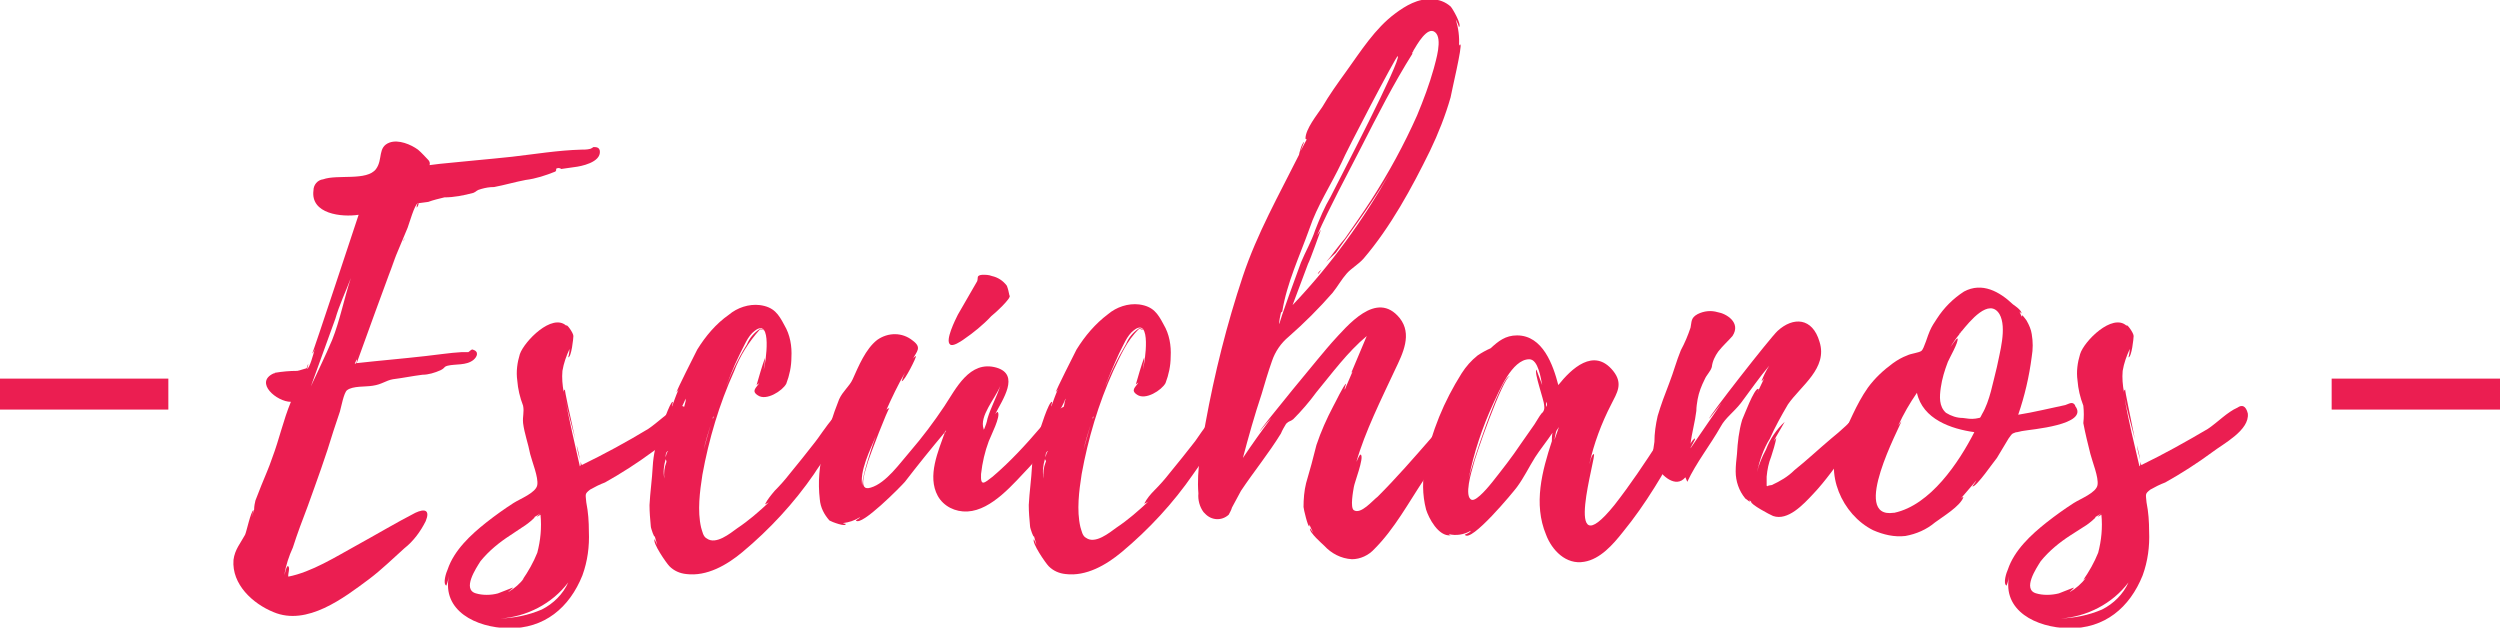 <?xml version="1.0" encoding="utf-8"?>
<!-- Generator: Adobe Illustrator 23.0.2, SVG Export Plug-In . SVG Version: 6.00 Build 0)  -->
<svg version="1.1" id="Capa_1" xmlns="http://www.w3.org/2000/svg" xmlns:xlink="http://www.w3.org/1999/xlink" x="0px" y="0px"
	 viewBox="0 0 387.6 97.3" style="enable-background:new 0 0 387.6 97.3;" xml:space="preserve">
<style type="text/css">
	.st0{fill:#eb1e51;}
</style>
<title>cemilan-escuchanos</title>
<path class="st0" d="M89.1,25.9c-0.7,0.1-1.4,0.2-2.1,0.3c-0.2-0.2-0.6-0.2-0.8,0c0.1,0.1,0,0.3-0.1,0.4c-1.5,0.6-3,1.1-4.6,1.3
	c-1.6,0.3-3.3,0.8-4.9,1.1c-0.7,0-1.3,0.1-2,0.3c-0.8,0.2-0.7,0.4-1.2,0.6c-1.5,0.4-3,0.7-4.5,0.7c-0.8,0.2-1.7,0.4-2.5,0.7
	l-1.5,0.2c0,0.2-0.1,0.5-0.3,0.7c0-0.2,0-0.5,0.2-0.7c-0.5,0.1-1.4,3.3-1.6,3.8l-1.8,4.3c-0.8,2.1-1.6,4.2-2.4,6.3
	c1-2.7,2.3-6,3-7.7c-1.7,4.1-6.2,16.8-6.7,18.1c3.6-0.4,7.2-0.7,10.7-1.1c1.9-0.2,3.7-0.5,5.5-0.6h1.1c0.2-0.1,0.5-0.5,0.7-0.4
	c1,0.3,0.7,1.1,0.1,1.6c-1.1,0.9-2.8,0.6-4,0.9c-0.7,0.2-0.3,0.3-1.1,0.7c-0.9,0.4-1.9,0.7-2.8,0.7c-1.6,0.2-3,0.5-4.6,0.7
	c-1.1,0.2-1.7,0.8-3.1,1c-1.1,0.2-3.1,0-4,0.7c-0.5,0.4-0.9,2.6-1.1,3.3l-1,3c-1.2,4-2.6,7.8-4,11.7c-0.8,2.1-1.6,4.2-2.3,6.4
	c-0.6,1.3-1.1,2.8-1.3,4.2c0,0.2,0.3-1.6,0.6-1.3s-0.1,1.2,0,1.6c3.6-0.7,7.4-3.1,10.5-4.8s6.1-3.5,9.2-5.1c1.5-0.7,2.3-0.4,1.6,1.3
	c-0.8,1.6-1.9,3.1-3.3,4.2c-1.8,1.6-3.5,3.3-5.5,4.8c-3.9,2.9-9.6,7.3-14.8,5.1c-3.2-1.3-6.5-4.3-6.2-8.1c0.2-1.6,1.1-2.6,1.8-3.9
	c0.2-0.4,0.9-3.7,1.3-3.8c0,0-0.2,0.8-0.3,1.1l0.4-1.2c0-0.5,0.1-1,0.2-1.4l0.9-2.3c0.6-1.5,1.2-2.8,1.7-4.3
	c1.1-2.9,1.7-5.8,2.9-8.7c-2.2,0-5.7-3-2.7-4.4c0.1,0,0.2,0,0.2-0.1c1.2-0.2,2.3-0.3,3.5-0.3c0.5-0.1,1-0.3,1.4-0.4
	c0.1,0,0.2-0.7,0.3-0.6c-0.1,0.3-0.1,0.5-0.2,0.7c0.4-0.1,1-2.3,1.2-3.1c-0.1,0.3-0.2,0.5-0.4,0.7c0.1,0,6.6-19.7,7.2-21.5
	c-2.6,0.4-7.5-0.1-7-3.8c0-0.8,0.6-1.6,1.5-1.7c2.2-0.8,6.8,0.3,8.2-1.6c1.1-1.5,0.2-3.4,2.1-4.1c1.4-0.5,3.3,0.3,4.4,1.1
	c0.6,0.5,1.1,1.1,1.6,1.6c0.2,0.2,0.3,0.5,0.2,0.8l1.6-0.2c3.8-0.4,7.5-0.7,11.2-1.1c3.5-0.4,7.1-1,10.7-1.1c0.4,0,0.9,0,1.3-0.1
	c0.2,0,0.6-0.3,0.6-0.3c0.4,0,0.9,0,1,0.6C93.2,25.2,90,25.8,89.1,25.9z M54.4,43.1c-0.8,2.1-1.8,4.2-2.4,6.3l-3.8,10.5
	c1.1-2.4,2.2-4.6,3.3-7.2C52.7,49.7,53.4,46.1,54.4,43.1z M56.1,53.8l-1.1,2.6c0.2,0,0.4-0.2,0.3-0.7L56.1,53.8z M62.1,38.3l0.2-0.6
	L62.1,38.3z M62.5,37.4c0-0.1,0.1-0.2,0.1-0.2C62.6,37.3,62.5,37.4,62.5,37.4L62.5,37.4z M62.8,37c-0.1,0-0.1,0.1-0.2,0.2
	C62.6,37.1,62.6,37,62.8,37L62.8,37z"/>
<path class="st0" d="M106.6,64.1c0.3,2.6-3.8,4.7-5.5,6c-2.3,1.7-4.8,3.3-7.3,4.7c-0.8,0.3-1.6,0.7-2.3,1.1c-0.9,0.7-0.7,0.7-0.6,2
	c0.3,1.5,0.4,3,0.4,4.5c0.1,2.3-0.2,4.6-1,6.8c-2,5-5.9,8.3-11.5,8.2c-5-0.1-10.3-2.7-9.2-8.1c-0.1,0.5-0.2,1-0.4,1.5
	c-0.6-0.3,0-2.1,0.2-2.5c1-3,3.6-5.4,6-7.3c1.4-1.1,2.8-2.1,4.2-3c1.1-0.7,3.5-1.6,3.7-2.8s-0.8-3.6-1.1-4.8
	c-0.3-1.6-0.9-3.2-1.1-4.8c-0.1-1.1,0.2-1.7,0-2.7c-0.5-1.3-0.8-2.6-0.9-3.9c-0.2-1.4,0-2.8,0.4-4.1c0.7-2,5-6.4,7.2-4.4
	c0-0.4,1.1,1.1,1.1,1.6c0,0.3-0.3,3.3-0.8,3.3c0,0,0.2-0.7,0.2-1.3c-0.5,1.1-0.9,2.2-1.1,3.4c-0.1,1.1,0,2.2,0.2,3.3
	c0-0.2,0-0.3,0.2-0.4c-0.1,0,0.8,4.2,1.6,7.7c-0.6-2.2-1.3-4.8-1.6-6.4c0.7,3.6,1.5,7.1,2.3,10.6c0.1-0.1,0.2-0.2,0.1-0.7
	c0.1,0.2,0.1,0.3,0.2,0.5c3.5-1.7,7-3.6,10.3-5.6c1.5-1,3-2.6,4.6-3.3C105.7,62.7,106.3,62.9,106.6,64.1L106.6,64.1z M77.2,92
	l2.3-0.9c0.1,0.1-0.7,0.6-0.7,0.7c1-0.6,1.8-1.3,2.5-2.2L81,89.9c0.9-1.3,1.7-2.7,2.3-4.2c0.5-1.9,0.7-3.9,0.5-5.9
	c-0.2,0.1-0.4,0.3-0.6,0.3l0.6-0.5l-1,0.6c0.5-0.2-1.1,1.1-1.3,1.2L79.1,83c-1.7,1.1-3.3,2.4-4.6,4c-0.7,1.1-2.9,4.4-0.7,5
	C74.8,92.3,76.1,92.3,77.2,92z M88.1,90.3c-2.5,3.3-6.4,5.3-10.5,5.6c2.2-0.1,4.3-0.5,6.4-1.4C85.8,93.6,87.3,92.1,88.1,90.3z
	 M89.4,69c0.2,0.7,0.4,1.5,0.5,2.3C89.7,70.5,89.5,69.8,89.4,69z M90.9,79.3c0,0.1,0,0.3,0.1,0.4C90.9,79.6,90.9,79.5,90.9,79.3
	L90.9,79.3z"/>
<path class="st0" d="M126.2,73.5c-3.1,4.5-6.9,8.6-11.1,12.1c-2.4,2-5.5,3.8-8.7,3.4c-1-0.1-1.9-0.5-2.6-1.2
	c-0.5-0.5-2.7-3.7-2.3-4.2c0.1,0.3,0.3,0.6,0.4,0.9l-0.4-1.4c0,0.5-0.6-1.2-0.6-1.5c-0.1-1.1-0.2-2.2-0.2-3.3c0.1-2,0.4-4,0.5-6
	c0.1-1.8,0.5-3.5,1.1-5.2c0.1-0.4,1.6-4.9,2-4.8c0.1,0-0.2,0.7-0.1,0.7c0.3-0.8,0.6-1.7,1-2.6l-0.3,0.4c-0.1-0.1,2.9-6,3.2-6.6
	c1.3-2.1,2.9-4,4.9-5.4c1.3-1.1,3.1-1.7,4.8-1.5c2.2,0.3,2.9,1.4,3.8,3.1c0.9,1.5,1.2,3.3,1.1,5c0,1.4-0.3,2.8-0.8,4.1
	c-0.6,1.1-3.1,2.7-4.4,1.8c-1.1-0.7-0.2-1.2,0.2-1.9l-0.4,0.3c0.4-1.4,0.8-2.8,1.3-4.2c0,0.6-0.1,1.3-0.2,1.9
	c0.3-1.1,1.4-8.3-1.4-6.1c-1.1,0.8-1.7,2.5-2.3,3.6c-1,2-1.8,4.1-2.5,6.1c0.9-2.6,2.1-5.2,3.6-7.6c0.4-1,1.1-1.8,2-2.4
	c0.1-0.1,0.7,0.2,0.6,0.2s-0.4-0.2-0.6-0.1c-1.7,1.9-3.1,4.1-4,6.5c-2.3,5.1-3.9,10.5-4.9,16c-0.4,2.6-0.8,5.6-0.2,8.2
	c0.2,0.6,0.3,1.4,0.9,1.7c1.4,1,3.6-0.8,4.7-1.6c1.8-1.2,3.4-2.6,5-4.1c-0.2,0.2-0.5,0.3-0.7,0.4c0.4-0.8,1-1.5,1.5-2.1
	c0.8-0.8,1.6-1.7,2.3-2.6c1.3-1.6,2.7-3.3,4-5c0.7-0.8,4.9-7.6,6.5-6c1.2,1.4-1.7,4.5-2.4,5.5C128.8,69.9,127.4,71.6,126.2,73.5z
	 M103.2,71.2c-0.3,1-0.4,2-0.2,3c-0.1-0.9,0-1.7,0.3-2.5C103.4,71.5,103.2,71.2,103.2,71.2z M103.6,69.9c-0.4,0.2-0.4,0.6-0.4,1
	c0.1-0.3,0.1-0.5,0.2-0.7L103.6,69.9z M106.3,61.8c-0.6,1.6-1.7,2.9-1.9,4.3c0.1-0.4,0.8-0.9,1.1-1.5c0.4-0.8,0.6-1.6,0.8-2.4
	C106.3,62,106.3,61.9,106.3,61.8z M110.2,65.8c-0.4,1.3-0.8,2.6-1.1,3.9L110.2,65.8z M110.6,64.5c-0.1,0.2-0.1,0.3-0.1,0.5
	c0-0.1,0-0.1,0.1-0.2V64.5z"/>
<path class="st0" d="M163.8,66.9c-1.2,2-2.6,3.8-4.2,5.5c-2.4,2.5-5.8,6.7-9.6,6.9c-1.9,0.1-3.7-0.8-4.6-2.4c-1.7-3.1,0.1-7,1.1-9.9
	c-2.1,2.5-4.2,5.1-6.2,7.7c-0.6,0.7-6.8,7-7.6,6c0-0.1,0.7-0.4,0.6-0.5c-0.8,0.5-1.7,0.8-2.6,0.9c0.1,0.1,0.3,0.1,0.4,0.1
	c0.2,0.6-2.2-0.3-2.5-0.5c-0.8-0.9-1.4-2-1.5-3.3c-0.3-2.6-0.1-5.2,0.6-7.8c0.6-2.6,1.4-5.2,2.4-7.7c0.6-1.3,1.6-2,2.1-3.1
	c0.9-2,2-4.7,3.8-6.1c1.7-1.2,3.9-1.2,5.5,0.1c1.5,1.1,0.6,1.7,0,2.9c0.1-0.2,0.3-0.4,0.5-0.5c0.2,0-1.8,4-2.2,3.9
	c0.1-0.4,0.3-0.9,0.5-1.3c-1.1,1.9-2,3.8-2.9,5.8c0.1-0.2,0.3-0.3,0.5-0.3c-0.2-0.1-3.1,7.5-3.3,8.2c-0.3,1.2-1.8,4.8,0.4,4.1
	c2.4-0.7,4.6-3.9,6.1-5.6c1.9-2.2,3.7-4.6,5.3-7c1.8-2.7,3.9-7.2,8.1-6c3.7,1.1,0.9,5-0.2,7.2c0.2-0.2,0.3-0.4,0.4-0.3
	c0.5,0.6-1.1,3.7-1.4,4.5c-0.6,1.6-1,3.3-1.2,5.1c-0.1,2,0.5,1.4,1.8,0.4c2.7-2.3,5.1-4.9,7.4-7.6c0.2-0.2,3.9-4.5,4.2-2.9
	C165.5,64.3,164.2,66.1,163.8,66.9z M135.8,67.6c-0.9,2.2-2.6,5.5-2.1,7.8C133.5,74.8,134.6,70.8,135.8,67.6L135.8,67.6z
	 M146.7,66.7c-0.2,0.2-0.4,0.5-0.3,0.7C146.4,67.2,146.6,67,146.7,66.7L146.7,66.7z M153.7,49c-1.3,1.4-2.8,2.6-4.4,3.7
	c-0.3,0.2-1.6,1.1-2,0.7c-0.8-0.6,0.8-3.8,1.2-4.6l3-5.2c0.2-0.5-0.2-0.9,0.8-1c0.5,0,1,0,1.5,0.2c0.9,0.2,1.7,0.7,2.3,1.5
	c0.2,0.5,0.3,1,0.4,1.5C157,46.1,154,48.8,153.7,49L153.7,49z M155.1,59.8c-0.8,2-3.3,4.7-2.6,6.7c0,0.1,0,0.2-0.1,0.2
	c0.1-0.1,0.2-0.2,0.2-0.2c0.2-0.5,0.4-1,0.5-1.6C153.6,63.2,154.5,61.6,155.1,59.8z"/>
<path class="st0" d="M185,73.5c-3.1,4.5-6.9,8.6-11.1,12.1c-2.4,2-5.5,3.8-8.7,3.4c-1-0.1-1.9-0.5-2.6-1.2c-0.5-0.5-2.7-3.7-2.3-4.2
	c0.1,0.3,0.3,0.6,0.4,0.9l-0.4-1.4c0,0.5-0.6-1.2-0.6-1.5c-0.1-1.1-0.2-2.2-0.2-3.3c0.1-2,0.4-4,0.5-6c0.1-1.8,0.5-3.5,1.1-5.2
	c0.1-0.4,1.5-4.9,2-4.8c0.1,0-0.2,0.7-0.1,0.7c0.3-0.8,0.6-1.7,1-2.6l-0.3,0.4c-0.1-0.1,2.9-6,3.2-6.6c1.3-2.1,2.9-4,4.9-5.5
	c1.3-1.1,3.1-1.7,4.8-1.5c2.2,0.3,2.9,1.4,3.8,3.1c0.9,1.5,1.2,3.3,1.1,5c0,1.4-0.3,2.8-0.8,4.1c-0.6,1.1-3.1,2.7-4.4,1.8
	c-1.1-0.7-0.2-1.2,0.2-1.9l-0.4,0.3c0.4-1.4,0.8-2.8,1.3-4.2c0,0.6-0.1,1.3-0.2,1.9c0.3-1.1,1.4-8.3-1.4-6.1
	c-1.1,0.8-1.7,2.5-2.3,3.6c-0.9,2-1.8,4-2.5,6.1c0.9-2.6,2.2-5.2,3.6-7.6c0.4-1,1.1-1.8,2-2.4c0.1-0.1,0.7,0.2,0.6,0.2
	c-0.2,0.1-0.4-0.2-0.6-0.1c-1.9,1.8-2.9,4.2-4,6.5c-2.3,5.1-3.9,10.5-4.9,16c-0.4,2.6-0.8,5.6-0.2,8.2c0.2,0.6,0.3,1.4,0.9,1.7
	c1.4,1,3.6-0.8,4.7-1.6c1.8-1.2,3.4-2.6,5-4.1c-0.2,0.2-0.5,0.3-0.7,0.4c0.4-0.8,1-1.5,1.6-2.1c0.8-0.8,1.6-1.7,2.3-2.6
	c1.3-1.6,2.7-3.3,4-5c0.6-0.8,4.9-7.6,6.5-6c1.2,1.4-1.7,4.5-2.4,5.5C187.6,69.9,186.3,71.6,185,73.5z M162,71.2c-0.3,1-0.4,2-0.2,3
	c-0.1-0.9,0-1.7,0.3-2.5C162.3,71.5,162,71.2,162,71.2z M162.5,69.9c-0.4,0.2-0.4,0.6-0.4,1c0.1-0.3,0.1-0.5,0.2-0.7L162.5,69.9z
	 M165.2,61.8c-0.6,1.6-1.7,2.9-1.9,4.3c0.1-0.4,0.8-0.9,1.1-1.5c0.3-0.8,0.6-1.6,0.7-2.4C165.2,62,165.2,61.9,165.2,61.8z
	 M169.1,65.8c-0.4,1.3-0.8,2.6-1.1,3.9L169.1,65.8z M169.5,64.5c-0.1,0.2-0.1,0.3-0.1,0.5c0-0.1,0-0.1,0.1-0.2V64.5z"/>
<path class="st0" d="M226.8,63.6c0.3-0.1-1.9,4.5-2.2,4.9c-1.2,2-2.5,3.9-3.8,5.8c-2.4,3.6-4.6,7.7-7.7,10.8c-0.9,1-2.2,1.6-3.5,1.6
	c-1.7-0.1-3.2-0.9-4.3-2.1c-0.2-0.2-2.4-2.1-2.2-2.7l0.5,0.7c-0.2-0.4-0.4-0.8-0.6-1.3v0.3c-0.2,0.2-0.9-2.7-0.9-3
	c0-1.2,0.1-2.5,0.4-3.7c0.6-2,1.1-3.9,1.6-5.9c0.7-2.1,1.6-4.1,2.6-6c0.2-0.3,1.7-3.5,2-3.5c0,0.1-0.3,0.8-0.2,0.9l1.2-2.8l-0.2,0.2
	l2.4-5.7c-3,2.5-5.4,5.8-7.8,8.7c-1.1,1.5-2.3,2.9-3.6,4.2c-0.5,0.4-0.6,0.2-1.1,0.7c-0.3,0.5-0.6,1-0.8,1.5
	c-1.9,3.1-4.2,5.9-6.2,8.9l-1.4,2.6c-0.1,0.4-0.3,0.7-0.5,1.1c-1.1,1-2.7,0.9-3.7-0.2c-0.1-0.1-0.1-0.1-0.2-0.2
	c-0.6-0.8-0.9-1.9-0.8-2.9c-0.3-3.6,0.5-7.4,1.1-10.9c1.4-7.7,3.3-15.3,5.8-22.8c2.2-6.6,5.6-12.6,8.7-18.8c0-0.1,0.4-1.8,0.8-2
	c-0.2,0.5-0.4,1-0.6,1.5l1-1.9c-0.1,0-0.1,0-0.2-0.1c0-1.5,1.8-3.7,2.6-4.9c1.1-1.9,2.4-3.7,3.7-5.5c2.3-3.2,4.5-6.7,7.6-9
	c1.6-1.2,3.6-2.4,5.7-2.2c1.1,0,2.1,0.4,2.9,1.1c0.3,0.3,1.8,2.9,1.3,3.2c-0.1-0.4-0.3-0.8-0.5-1.2c0.4,1.3,0.6,2.7,0.5,4.1
	c0.1-0.2,0.1-0.2,0.2-0.2c0.4,0-1.4,7.5-1.5,8.2c-0.8,2.8-1.9,5.6-3.2,8.3c-2.8,5.7-6.1,11.8-10.3,16.7c-0.8,0.9-1.9,1.5-2.6,2.3
	c-0.8,0.9-1.4,2-2.2,3c-2.1,2.4-4.4,4.7-6.8,6.8c-1.2,1-2.1,2.3-2.6,3.8c-0.6,1.7-1.1,3.4-1.6,5.1c-1.1,3.3-2,6.5-2.9,9.9
	c1.4-2.1,2.9-4.2,4.4-6.2c-1.1,1.2-1.8,2.1-1.8,2.1c-0.2-0.1,10.1-12.6,11.2-13.8c2.4-2.6,6.9-8.2,10.5-3.8c2,2.5,0.5,5.5-0.7,8
	c-2.1,4.5-4.7,9.7-6,14.3c0.1-0.1,0.5-1.3,0.7-1.1c0.5,0.5-1,4.3-1.1,5c-0.1,0.6-0.6,3.2,0,3.6c1.1,0.7,2.9-1.5,3.7-2.1
	c2.9-2.9,5.6-6,8.3-9.1c1-1.3,2-2.5,3.1-3.7c0.2-0.2,0.8-1.1,1.2-1.1C226.4,63.1,227.3,63.5,226.8,63.6z M198.6,48.5
	c-0.1,0.4-0.4,1.7-0.2,1.7c-0.2-0.1,3-8.6,3.3-9.5c0.7-1.7,1.6-3.2,2.2-5c0.7-1.8,1.4-3.5,2.4-5.2c1.1-2.2,11.1-21.4,10.4-21.8
	c-0.2-0.1-8,14.8-8.7,16.5c-1.6,3.4-3.8,6.7-5,10.3c-1.5,4.2-3.5,8.4-4.2,12.8L198.6,48.5z M198.6,48.5c0,0,0.1-0.1,0.1-0.2
	C198.7,48.4,198.6,48.4,198.6,48.5z M219,8.3c-2.9,4.6-5.5,9.7-8,14.6c-2.3,4.5-4.8,9.1-6.8,13.6c0.2-0.3,0.4-0.6,0.6-0.9
	c0,0-1.7,4.8-2,5.3l-2.4,6.4c5.9-6.2,10.9-13.1,15.1-20.5c-1.6,2.7-3.4,5.4-5.1,7.8l-3.3,4.6l-1.5,1.4l0.6-0.7c0.8-1,1.5-2,2.3-2.9
	c1.4-2,2.8-4,4.1-6c2.7-4.2,5.1-8.6,7.1-13.1c1-2.4,1.9-4.8,2.6-7.3c0.3-1.2,1.4-4.6,0.2-5.6s-2.8,1.9-3.4,2.9
	c0.1-0.1,0,0.1-0.1,0.2V8.1c0,0,0,0.1-0.1,0.1c0,0,0,0,0,0L219,8.3C219.1,8.3,219.1,8.3,219,8.3z M204.9,41.8
	c-0.2,0.2-0.4,0.6-0.6,0.7C204.4,42.2,204.6,42,204.9,41.8z M219.2,8.2L219.2,8.2L219.2,8.2L219.2,8.2z"/>
<path class="st0" d="M260.1,68.8c-1,2.4-2.2,4.6-3.6,6.8c-1.5,2.4-3.1,4.7-4.9,6.9c-1.5,1.9-3.5,4.2-6,4.6c-2.8,0.5-5-1.8-5.9-4.2
	c-2-4.8-0.6-9.9,0.9-14.5c0-0.4,0-0.9,0.1-1.3c-0.8,1.2-2,2.7-2.7,3.8c-1,1.6-1.7,3.1-2.8,4.6c-0.5,0.7-7.2,8.8-8.1,7.4
	c0,0,1-0.4,0.9-0.6c-1,0.6-2.3,0.8-3.4,0.5c0.2,0.2,0.4,0.2,0.3,0.2c-1.9,0.2-3.4-2.7-3.8-4c-0.6-2.3-0.6-4.7-0.1-7.1
	c0.9-5,2.9-9.7,5.6-14c0.7-1.1,1.5-2,2.5-2.8c0.6-0.4,1.3-0.8,2-1.1c1.2-1.1,2.3-2,4.1-2c4,0,5.6,4.6,6.4,7.7c2-2.5,5.5-5.9,8.5-2.2
	c1.6,2,0.6,3.4-0.3,5.2c-1.5,2.9-2.7,6.1-3.4,9.3c0.1-0.2,0.3-1.5,0.7-1.6c0.6-0.2-5.2,18.3,3.2,7.9c2.5-3.2,4.7-6.5,6.9-9.9
	c1-1.6,2-3.2,3-4.7c0.5-0.7,2-2.2,2-0.4S260.8,67.3,260.1,68.8z M239.4,62.8c0-0.7-1.6-5.1-1.2-5.5c0.3,0.8,0.6,1.6,0.9,2.4
	c-0.2-1-0.6-4-2-4c-2.7,0-4.7,5-5.6,6.9c-1.7,3.7-3,7.6-3.8,11.6c0.2-1.2,5-16,6.4-15.9c-1.1,0.2-5.5,12.8-5.7,13.9
	c-0.2,0.7-1.5,4.9-0.2,5.3c0.8,0.2,2.8-2.3,3.2-2.8c1.5-1.9,3-3.8,4.4-5.9l2.1-3c0.4-0.6,0.7-1.2,1.1-1.7
	C239.4,63.8,239.5,63.3,239.4,62.8L239.4,62.8z M239.7,62.3v0.8C239.9,62.8,239.9,62.6,239.7,62.3L239.7,62.3z M241.7,66.2l-0.4,0.6
	c-0.1,0.2-0.3,1.4-0.3,1.4L241.7,66.2z"/>
<path class="st0" d="M286.5,69.8c-1.8,2.3-3.4,4.7-5.4,6.8c-1.5,1.6-3.9,4.2-6.2,3.4c-0.5-0.2-3.5-1.8-3.4-2.2l0.2,0.2l-0.5-0.5
	c0.4,0.7-0.5-0.2-0.6-0.2c-1-1.2-1.5-2.7-1.5-4.2c0-0.9,0.1-1.8,0.2-2.7c0.1-1.8,0.3-3.6,0.8-5.3c0.2-0.4,1.9-5,2.5-4.8
	c0.2,0-0.2,0.6-0.2,0.7l1.1-2.3c-0.2,0.2-0.2,0.3-0.4,0.4c0.3-0.8,0.7-1.6,1.2-2.4c-1.6,1.9-2.9,3.8-4.4,5.8
	c-1.1,1.4-2.4,2.3-3.1,3.6c-1.7,3-3.8,5.6-5.2,8.6l-0.3-0.7c-1.5,1.8-3.7-0.3-4.5-1.7s-0.5-2.3-0.3-3.8c0-1.3,0.2-2.7,0.5-4
	c0.5-1.7,1.1-3.3,1.8-5.1s1.1-3.4,1.8-5.1c0.6-1.1,1.1-2.3,1.5-3.5c0.2-0.9,0-1.5,1.1-2.1c1-0.5,2.1-0.6,3.1-0.3
	c1.3,0.2,3.7,1.6,2.3,3.7c-0.6,0.7-1.5,1.5-2.2,2.4c-0.5,0.7-0.9,1.5-1,2.4c-0.2,0.7-0.8,1.2-1.1,1.9c-0.5,1-0.9,2-1.1,3.1
	c-0.1,0.6-0.2,1.2-0.2,1.8c-0.2,1.7-0.7,3.4-0.9,5.1c0.1-0.3,0.6-0.9,0.7-0.8s-0.8,1.5-0.7,1.5l4.8-7c-1.1,1.4-1.9,2.4-1.9,2.4
	c-0.2-0.2,9.5-12.6,10.6-13.6c2.4-2.2,5.4-2.1,6.5,1.7c1.3,4.1-2.9,6.8-4.9,9.7c-1,1.7-2,3.5-2.8,5.3c-1,1.6-1.6,3.4-2,5.2
	c0.3-1.2,0.8-2.4,1.4-3.5c0.6-1.6,1.6-3.1,2.9-4.3c-0.6,1.1-1.2,2-1.7,3l0.4-0.5c-0.2,1-0.5,2-0.8,2.9c-0.4,1-0.6,2-0.7,3.1
	c0,0.5,0,0.9,0,1.4l0.1,0.1c0-0.1,0.6-0.2,0.7-0.2c1.3-0.6,2.5-1.3,3.5-2.3c2-1.6,3.8-3.3,5.7-4.9c1.5-1.2,3-2.6,4.3-4
	c0.5-0.7,1.6-2,2-0.1S287.5,68.5,286.5,69.8z"/>
<path class="st0" d="M313.7,66.8c-0.2,0-1.2,0.3-1.1,0.2c-0.8,0.3-0.6,0.2-1.2,1c-0.6,1-1.2,2-1.8,3c-0.3,0.3-3.3,4.7-3.8,4.4
	c0,0,0.6-0.8,0.6-0.9l-2.4,2.8c0.2-0.2,0.4-0.3,0.4-0.2c-0.5,1.4-3.2,3-4.4,3.9c-1.3,1.1-2.9,1.8-4.6,2.1c-1.7,0.2-3.4-0.2-5-0.9
	c-4.8-2.4-7.7-8.9-5.1-13.9c1.4-2.6,2.4-5.5,4.3-8.2c1.1-1.5,2.4-2.7,3.9-3.8c0.7-0.5,1.4-0.9,2.2-1.2c0.6-0.3,1.8-0.4,2.2-0.7
	s1-2.5,1.3-3.1c0.3-0.7,0.7-1.3,1.1-1.9c1.1-1.7,2.5-3.1,4.2-4.2c2.8-1.5,5.5,0,7.6,2c0,0,1.4,0.9,1.3,1.4l-0.3-0.3l0.3,0.7l0.1,0.1
	c-0.2-0.7,0.7,0.6,0.7,0.6c0.4,0.7,0.7,1.4,0.8,2.1c0.2,1.2,0.2,2.3,0,3.5c-0.4,3.1-1.1,6.1-2.1,9c2.5-0.4,4.9-1,7.3-1.5
	c0.6-0.2,1.1-0.6,1.5,0c0.1,0.2,0,0.1,0,0.1C324.1,65.9,314.6,66.6,313.7,66.8z M306.1,67c-3.6-0.5-8-2-8.9-6.1
	c-1.1,1.6-2.1,3.3-2.9,5.1l0.5-0.7c-0.2,0.8-8,15.2-1.2,14.2h0.1C299.3,78.3,303.7,71.7,306.1,67L306.1,67z M310,48.7
	c-1.6-2.6-4.6,1.1-5.9,2.7c-0.1,0-0.1,0.1-0.1,0.1l-0.1,0.2v-0.1c-0.1,0.2-0.2,0.2-0.1,0.2c-0.5,0.6-1,1.3-1.4,2
	c0.1-0.1,1-1.5,1.1-1.3c0.2,0.5-1.3,3.1-1.5,3.6c-0.5,1.3-0.9,2.6-1.1,4c-0.2,1.4-0.3,2.9,0.8,3.9c0.8,0.5,1.7,0.8,2.6,0.8
	c0.7,0.1,1.3,0.2,2,0.1c0.8-0.2,0.6,0.1,1-0.7c1.2-2,1.7-5,2.3-7.3C310,54.8,311.2,50.8,310,48.7L310,48.7z M304.1,51.4L304.1,51.4
	C304.1,51.5,304.1,51.5,304.1,51.4C304.1,51.4,304.1,51.4,304.1,51.4L304.1,51.4z"/>
<path class="st0" d="M348.5,64.1c0.3,2.6-3.8,4.7-5.5,6c-2.3,1.7-4.8,3.3-7.3,4.7c-0.8,0.3-1.6,0.7-2.3,1.1c-0.9,0.7-0.7,0.7-0.6,2
	c0.3,1.5,0.4,3,0.4,4.5c0.1,2.3-0.2,4.6-1,6.8c-2,5-5.9,8.3-11.5,8.2c-5-0.1-10.3-2.7-9.2-8.1c-0.1,0.5-0.2,1-0.4,1.5
	c-0.6-0.3,0-2.1,0.2-2.5c1-3,3.6-5.4,6-7.3c1.4-1.1,2.8-2.1,4.2-3c1.1-0.7,3.5-1.6,3.7-2.8s-0.8-3.6-1.1-4.8
	c-0.4-1.6-0.8-3.2-1.1-4.8c0.1-0.9,0.1-1.8,0-2.7c-0.5-1.3-0.8-2.6-0.9-3.9c-0.2-1.4,0-2.8,0.4-4.1c0.6-2,5-6.4,7.2-4.4
	c0-0.4,1.1,1.1,1.1,1.6c0,0.3-0.3,3.3-0.8,3.3c0,0,0.2-0.7,0.2-1.3c-0.5,1.1-0.9,2.2-1.1,3.4c-0.1,1.1,0,2.2,0.2,3.3
	c0-0.2,0-0.3,0.2-0.4c-0.1,0,0.8,4.2,1.5,7.7c-0.6-2.2-1.3-4.8-1.6-6.4c0.6,3.6,1.5,7.1,2.3,10.6c0.1-0.1,0.2-0.2,0.1-0.7
	c0.1,0.2,0.1,0.3,0.2,0.5c3.5-1.7,6.9-3.6,10.3-5.6c1.5-1,3-2.6,4.6-3.3C347.6,62.7,348.2,62.9,348.5,64.1L348.5,64.1z M319.2,92
	l2.3-0.9c0.1,0.1-0.6,0.6-0.6,0.7c1-0.6,1.8-1.3,2.5-2.2l-0.4,0.3c0.9-1.3,1.7-2.7,2.3-4.2c0.5-1.9,0.7-3.9,0.5-5.9
	c-0.2,0.1-0.4,0.3-0.6,0.3l0.6-0.5l-1,0.6c0.5-0.2-1.1,1.1-1.3,1.2l-2.5,1.6c-1.7,1.1-3.3,2.4-4.6,4c-0.7,1.1-2.9,4.4-0.7,5
	C316.7,92.3,318,92.3,319.2,92z M330,90.3c-2.5,3.3-6.4,5.3-10.5,5.6c2.2-0.1,4.3-0.5,6.4-1.4C327.7,93.6,329.2,92.1,330,90.3
	L330,90.3z M331.3,69c0.2,0.8,0.4,1.5,0.5,2.3C331.6,70.5,331.4,69.8,331.3,69z M332.8,79.3c0,0.1,0,0.3,0.1,0.4
	C332.8,79.6,332.8,79.5,332.8,79.3L332.8,79.3z"/>
<rect x="361.5" y="58.7" class="st0" width="26.1" height="4.8"/>
<rect y="58.7" class="st0" width="26.1" height="4.8"/>
</svg>
